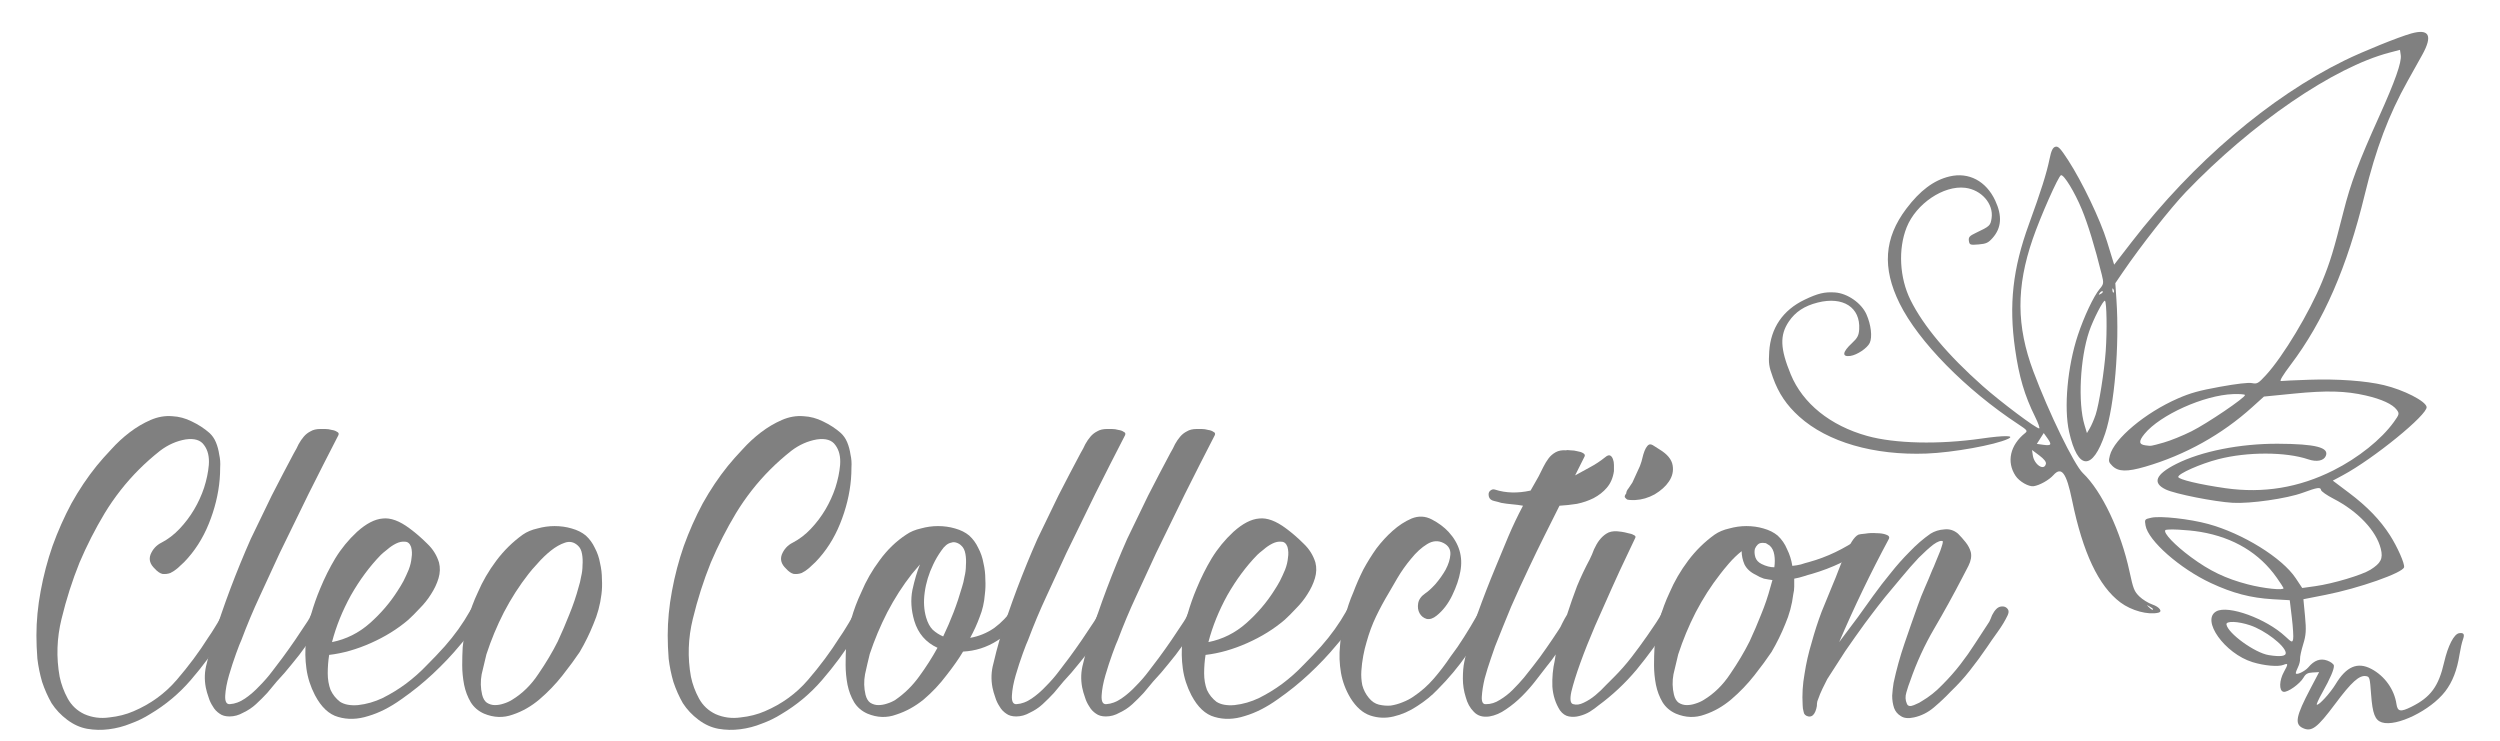<?xml version="1.0" encoding="UTF-8" standalone="no"?> <!-- Created with Inkscape (http://www.inkscape.org/) --> <svg xmlns:dc="http://purl.org/dc/elements/1.1/" xmlns:cc="http://creativecommons.org/ns#" xmlns:rdf="http://www.w3.org/1999/02/22-rdf-syntax-ns#" xmlns:svg="http://www.w3.org/2000/svg" xmlns="http://www.w3.org/2000/svg" xmlns:sodipodi="http://sodipodi.sourceforge.net/DTD/sodipodi-0.dtd" xmlns:inkscape="http://www.inkscape.org/namespaces/inkscape" width="270mm" height="80mm" viewBox="0 0 270 80" id="svg4783" inkscape:version="0.92.2 (5c3e80d, 2017-08-06)" sodipodi:docname="cleo-collection-logo.svg"><defs id="defs4777"></defs><g inkscape:label="Layer 1" inkscape:groupmode="layer" id="layer1" transform="translate(0,-217)"><g id="g4877" transform="translate(-5.241)"><g id="flowRoot4747-6" style="font-style:normal;font-variant:normal;font-weight:normal;font-stretch:normal;font-size:40px;line-height:1.25;font-family:'Times New Roman';-inkscape-font-specification:'Times New Roman, ';letter-spacing:0px;word-spacing:0px;fill:#808080;fill-opacity:1;stroke:none;stroke-width:0.483" transform="matrix(0.548,0,0,0.548,-53.565,211.721)" aria-label="Cleo Collection"><g id="g4859"><path d="m 139.132,116.581 q 1.96,-1.027 3.547,-2.707 1.68,-1.773 2.893,-3.827 1.213,-2.053 1.96,-4.293 0.747,-2.333 0.933,-4.48 0.187,-2.427 -0.933,-3.92 -1.027,-1.493 -3.64,-1.12 -2.707,0.467 -5.04,2.24 -2.24,1.773 -4.107,3.64 -3.92,3.92 -6.813,8.68 -2.8,4.667 -4.947,9.707 -2.147,5.32 -3.547,11.107 -1.4,5.693 -0.373,11.387 0.467,2.24 1.587,4.293 1.12,2.053 3.267,3.08 2.333,1.027 4.947,0.653 2.613,-0.28 4.76,-1.213 5.04,-2.147 8.493,-6.16 3.547,-4.107 6.253,-8.4 0.653,-0.933 1.213,-1.867 0.653,-1.027 1.213,-2.053 0.28,-0.467 0.653,-1.12 0.373,-0.747 0.933,-1.027 0.933,-0.56 1.4,0.28 0.467,0.747 0,1.493 -0.56,1.12 -1.213,2.147 -0.56,0.933 -1.307,1.96 -2.8,4.48 -6.347,8.587 -3.453,4.013 -8.027,6.72 -1.773,1.12 -3.827,1.867 -2.053,0.84 -4.293,1.12 -2.147,0.28 -4.293,-0.093 -2.053,-0.373 -3.92,-1.773 -1.867,-1.4 -3.08,-3.267 -1.12,-1.96 -1.867,-4.2 -0.653,-2.24 -0.933,-4.573 -0.187,-2.427 -0.187,-4.573 0,-4.293 0.84,-8.773 0.84,-4.573 2.333,-8.867 1.587,-4.387 3.733,-8.4 2.24,-4.013 4.947,-7.373 1.213,-1.493 2.893,-3.267 1.68,-1.867 3.64,-3.36 1.96,-1.493 4.107,-2.427 2.147,-0.933 4.293,-0.747 1.96,0.093 3.827,1.027 1.96,0.933 3.453,2.24 0.84,0.747 1.307,1.867 0.467,1.12 0.653,2.427 0.28,1.213 0.187,2.52 0,1.213 -0.093,2.333 -0.373,4.387 -2.147,8.773 -1.773,4.387 -4.853,7.56 -0.56,0.56 -1.307,1.213 -0.653,0.56 -1.4,0.933 -0.747,0.28 -1.587,0.187 -0.747,-0.187 -1.493,-1.027 -1.4,-1.307 -0.84,-2.8 0.653,-1.587 2.147,-2.333 z" style="font-style:normal;font-variant:normal;font-weight:normal;font-stretch:normal;font-size:93.333px;font-family:'Milasian PERSONAL';-inkscape-font-specification:'Milasian PERSONAL';fill:#808080;stroke-width:0.34" id="path9272" inkscape:connector-curvature="0"></path><path d="m 174.004,95.394 q -2.987,5.787 -5.88,11.573 -2.8,5.693 -5.693,11.667 -1.96,4.2 -3.92,8.493 -1.96,4.2 -3.64,8.68 -0.28,0.56 -1.027,2.613 -0.747,2.053 -1.4,4.293 -0.653,2.24 -0.747,4.013 -0.093,1.773 0.933,1.68 1.493,-0.093 2.987,-1.12 1.493,-1.027 2.8,-2.427 1.4,-1.4 2.52,-2.893 1.213,-1.587 2.053,-2.707 1.307,-1.773 2.52,-3.547 1.213,-1.773 2.427,-3.64 0.373,-0.56 0.653,-1.213 0.373,-0.747 0.84,-1.213 0.747,-0.933 1.587,-0.373 0.933,0.467 0.467,1.587 -0.653,1.307 -1.773,2.987 -1.12,1.68 -2.053,2.987 -1.307,1.867 -2.8,3.64 -1.4,1.773 -2.987,3.453 -0.84,1.027 -1.867,2.24 -1.027,1.12 -2.24,2.24 -1.12,1.027 -2.52,1.68 -1.307,0.747 -2.707,0.747 -1.213,0 -1.96,-0.56 -0.84,-0.56 -1.307,-1.4 -0.56,-0.84 -0.84,-1.773 -0.373,-1.027 -0.56,-1.96 -0.467,-2.427 0.187,-4.76 0.56,-2.427 1.213,-4.667 1.587,-5.133 3.453,-10.08 1.867,-4.947 4.013,-9.8 2.053,-4.293 4.107,-8.493 2.147,-4.2 4.387,-8.4 0.56,-0.933 0.933,-1.773 0.467,-0.84 1.027,-1.493 0.56,-0.653 1.307,-1.027 0.747,-0.467 1.96,-0.467 0.28,0 0.933,0 0.653,0 1.307,0.187 0.653,0.093 1.027,0.373 0.467,0.187 0.28,0.653 z" style="font-style:normal;font-variant:normal;font-weight:normal;font-stretch:normal;font-size:93.333px;font-family:'Milasian PERSONAL';-inkscape-font-specification:'Milasian PERSONAL';fill:#808080;stroke-width:0.34" id="path9274" inkscape:connector-curvature="0"></path><path d="m 177.873,148.594 q 2.52,-0.28 4.853,-1.4 2.427,-1.213 4.573,-2.8 2.24,-1.68 4.107,-3.64 1.96,-1.96 3.547,-3.733 2.893,-3.267 4.947,-6.907 0.28,-0.56 0.747,-0.933 0.467,-0.373 1.213,0 0.933,0.653 0.373,1.68 -0.467,0.933 -0.84,1.587 -1.213,1.773 -3.547,4.48 -2.24,2.707 -5.227,5.507 -2.893,2.707 -6.253,5.04 -3.267,2.333 -6.44,3.267 -3.173,1.027 -5.973,0.187 -2.707,-0.747 -4.573,-4.293 -1.307,-2.52 -1.68,-5.227 -0.373,-2.707 -0.093,-5.413 0.28,-2.707 1.027,-5.32 0.747,-2.613 1.773,-5.04 1.307,-3.173 2.987,-5.973 1.773,-2.893 4.293,-5.227 2.707,-2.427 5.04,-2.613 2.333,-0.28 5.32,1.96 1.773,1.307 3.453,2.987 1.68,1.587 2.333,3.733 0.373,1.493 -0.093,3.08 -0.467,1.587 -1.493,3.173 -0.933,1.493 -2.24,2.8 -1.213,1.307 -2.24,2.24 -3.173,2.707 -7.373,4.573 -4.2,1.867 -8.213,2.333 -0.28,1.773 -0.28,3.64 0,1.773 0.56,3.267 0.653,1.4 1.867,2.333 1.307,0.84 3.547,0.653 z m 7.84,-22.587 q 0.56,-0.84 1.12,-1.867 0.56,-1.12 1.027,-2.24 0.467,-1.213 0.56,-2.333 0.187,-1.12 -0.093,-2.147 -0.373,-1.027 -1.213,-1.027 -0.84,-0.093 -1.773,0.373 -0.933,0.467 -1.773,1.213 -0.84,0.653 -1.213,1.027 -3.267,3.36 -5.88,7.933 -2.52,4.573 -3.733,9.24 4.2,-0.84 7.467,-3.733 3.267,-2.893 5.507,-6.44 z" style="font-style:normal;font-variant:normal;font-weight:normal;font-stretch:normal;font-size:93.333px;font-family:'Milasian PERSONAL';-inkscape-font-specification:'Milasian PERSONAL';fill:#808080;stroke-width:0.34" id="path9276" inkscape:connector-curvature="0"></path><path d="m 217.258,135.994 q 1.213,-2.613 2.24,-5.227 1.12,-2.707 1.867,-5.507 0.28,-0.84 0.467,-1.96 0.28,-1.12 0.28,-2.24 0.093,-1.213 -0.093,-2.24 -0.187,-1.12 -0.84,-1.68 -1.12,-1.027 -2.52,-0.56 -1.4,0.467 -2.8,1.587 -1.4,1.12 -2.613,2.52 -1.213,1.307 -1.773,2.053 -2.707,3.453 -4.853,7.56 -2.053,4.013 -3.453,8.307 -0.467,1.867 -0.933,3.92 -0.373,2.053 0.093,4.013 0.28,1.12 0.933,1.587 0.747,0.467 1.587,0.467 0.84,0 1.68,-0.28 0.933,-0.28 1.68,-0.747 3.08,-1.867 5.227,-5.133 2.24,-3.267 3.827,-6.44 z m 4.293,2.147 q -1.307,1.96 -3.36,4.573 -2.053,2.613 -4.573,4.76 -2.427,2.053 -5.227,2.987 -2.8,1.027 -5.693,-0.187 -1.68,-0.747 -2.613,-2.24 -0.933,-1.587 -1.307,-3.453 -0.373,-1.96 -0.373,-3.827 0,-1.96 0.093,-3.547 0.56,-5.693 2.987,-10.827 1.4,-3.267 3.64,-6.253 2.24,-2.987 5.227,-5.133 1.213,-0.84 2.893,-1.213 1.68,-0.467 3.36,-0.467 1.773,0 3.36,0.467 1.68,0.467 2.8,1.4 1.12,1.027 1.773,2.427 0.747,1.4 1.027,2.987 0.373,1.587 0.373,3.173 0.093,1.587 -0.093,2.987 -0.373,3.08 -1.587,5.88 -1.12,2.8 -2.707,5.507 z" style="font-style:normal;font-variant:normal;font-weight:normal;font-stretch:normal;font-size:93.333px;font-family:'Milasian PERSONAL';-inkscape-font-specification:'Milasian PERSONAL';fill:#808080;stroke-width:0.34" id="path9278" inkscape:connector-curvature="0"></path></g><path inkscape:connector-curvature="0" id="path9280" style="font-style:normal;font-variant:normal;font-weight:normal;font-stretch:normal;font-size:93.333px;font-family:'Milasian PERSONAL';-inkscape-font-specification:'Milasian PERSONAL';fill:#808080;stroke-width:0.34" d="m 263.546,116.581 q 1.96,-1.027 3.547,-2.707 1.68,-1.773 2.893,-3.827 1.213,-2.053 1.96,-4.293 0.747,-2.333 0.933,-4.48 0.187,-2.427 -0.933,-3.92 -1.027,-1.493 -3.64,-1.12 -2.707,0.467 -5.04,2.24 -2.24,1.773 -4.107,3.64 -3.92,3.92 -6.813,8.68 -2.8,4.667 -4.947,9.707 -2.147,5.32 -3.547,11.107 -1.4,5.693 -0.373,11.387 0.467,2.24 1.587,4.293 1.12,2.053 3.267,3.08 2.333,1.027 4.947,0.653 2.613,-0.28 4.76,-1.213 5.04,-2.147 8.493,-6.16 3.547,-4.107 6.253,-8.4 0.653,-0.933 1.213,-1.867 0.653,-1.027 1.213,-2.053 0.28,-0.467 0.653,-1.12 0.373,-0.747 0.933,-1.027 0.933,-0.56 1.4,0.28 0.467,0.747 0,1.493 -0.56,1.12 -1.213,2.147 -0.56,0.933 -1.307,1.96 -2.8,4.48 -6.347,8.587 -3.453,4.013 -8.027,6.72 -1.773,1.12 -3.827,1.867 -2.053,0.84 -4.293,1.12 -2.147,0.28 -4.293,-0.093 -2.053,-0.373 -3.92,-1.773 -1.867,-1.4 -3.08,-3.267 -1.12,-1.96 -1.867,-4.2 -0.653,-2.24 -0.933,-4.573 -0.187,-2.427 -0.187,-4.573 0,-4.293 0.84,-8.773 0.84,-4.573 2.333,-8.867 1.587,-4.387 3.733,-8.4 2.24,-4.013 4.947,-7.373 1.213,-1.493 2.893,-3.267 1.68,-1.867 3.64,-3.36 1.96,-1.493 4.107,-2.427 2.147,-0.933 4.293,-0.747 1.96,0.093 3.827,1.027 1.96,0.933 3.453,2.24 0.84,0.747 1.307,1.867 0.467,1.12 0.653,2.427 0.28,1.213 0.187,2.52 0,1.213 -0.093,2.333 -0.373,4.387 -2.147,8.773 -1.773,4.387 -4.853,7.56 -0.56,0.56 -1.307,1.213 -0.653,0.56 -1.4,0.933 -0.747,0.28 -1.587,0.187 -0.747,-0.187 -1.493,-1.027 -1.4,-1.307 -0.84,-2.8 0.653,-1.587 2.147,-2.333 z"></path><path inkscape:connector-curvature="0" id="path9282" style="font-style:normal;font-variant:normal;font-weight:normal;font-stretch:normal;font-size:93.333px;font-family:'Milasian PERSONAL';-inkscape-font-specification:'Milasian PERSONAL';fill:#808080;stroke-width:0.34" d="m 297.111,138.048 q -1.213,2.053 -3.267,4.667 -1.96,2.613 -4.48,4.76 -2.52,2.053 -5.413,2.987 -2.8,1.027 -5.693,-0.187 -1.68,-0.747 -2.613,-2.24 -0.933,-1.587 -1.307,-3.453 -0.373,-1.96 -0.373,-3.92 0,-2.053 0.093,-3.64 0.56,-5.507 2.987,-10.64 1.4,-3.36 3.64,-6.347 2.24,-3.08 5.227,-5.04 1.213,-0.84 2.893,-1.213 1.68,-0.467 3.36,-0.467 1.773,0 3.36,0.467 1.68,0.467 2.8,1.4 1.12,1.027 1.773,2.427 0.747,1.4 1.027,2.987 0.373,1.587 0.373,3.173 0.093,1.587 -0.093,2.987 -0.187,2.427 -1.027,4.48 -0.747,2.053 -1.867,4.107 2.613,-0.467 4.76,-1.96 2.147,-1.587 3.547,-3.733 0.653,-1.12 1.68,-0.467 0.373,0.28 0.467,0.747 0.187,0.467 -0.093,0.933 -1.867,3.08 -5.04,5.04 -3.08,1.96 -6.72,2.147 z m -9.613,-6.067 q -0.933,-3.173 -0.373,-6.067 0.653,-2.987 1.493,-5.04 l -1.587,1.867 q -2.707,3.453 -4.853,7.56 -2.053,4.013 -3.453,8.213 -0.467,1.867 -0.933,4.013 -0.373,2.053 0.093,4.013 0.28,1.12 0.933,1.587 0.747,0.467 1.587,0.467 0.84,0 1.68,-0.28 0.933,-0.28 1.68,-0.747 2.707,-1.867 4.667,-4.573 2.053,-2.8 3.64,-5.693 -3.453,-1.587 -4.573,-5.32 z m 7.28,-15.4 q -1.027,0.187 -1.96,1.587 -0.933,1.307 -1.587,2.707 -1.307,2.707 -1.68,5.507 -0.373,2.707 0.28,4.947 0.467,1.587 1.307,2.427 0.933,0.84 2.053,1.307 1.12,-2.333 2.053,-4.76 0.933,-2.427 1.68,-5.04 0.28,-0.84 0.467,-1.96 0.28,-1.12 0.28,-2.24 0.093,-1.213 -0.093,-2.24 -0.187,-1.12 -0.84,-1.68 -0.373,-0.373 -0.933,-0.56 -0.56,-0.187 -1.027,0 z"></path><path inkscape:connector-curvature="0" id="path9284" style="font-style:normal;font-variant:normal;font-weight:normal;font-stretch:normal;font-size:93.333px;font-family:'Milasian PERSONAL';-inkscape-font-specification:'Milasian PERSONAL';fill:#808080;stroke-width:0.34" d="m 329.043,95.394 q -2.987,5.787 -5.88,11.573 -2.8,5.693 -5.693,11.667 -1.96,4.2 -3.92,8.493 -1.96,4.2 -3.64,8.68 -0.28,0.56 -1.027,2.613 -0.747,2.053 -1.4,4.293 -0.653,2.24 -0.747,4.013 -0.093,1.773 0.933,1.68 1.493,-0.093 2.987,-1.12 1.493,-1.027 2.8,-2.427 1.4,-1.4 2.52,-2.893 1.213,-1.587 2.053,-2.707 1.307,-1.773 2.52,-3.547 1.213,-1.773 2.427,-3.64 0.373,-0.56 0.653,-1.213 0.373,-0.747 0.84,-1.213 0.747,-0.933 1.587,-0.373 0.933,0.467 0.467,1.587 -0.653,1.307 -1.773,2.987 -1.12,1.68 -2.053,2.987 -1.307,1.867 -2.8,3.64 -1.4,1.773 -2.987,3.453 -0.84,1.027 -1.867,2.24 -1.027,1.12 -2.24,2.24 -1.12,1.027 -2.52,1.68 -1.307,0.747 -2.707,0.747 -1.213,0 -1.96,-0.56 -0.84,-0.56 -1.307,-1.4 -0.56,-0.84 -0.84,-1.773 -0.373,-1.027 -0.56,-1.96 -0.467,-2.427 0.187,-4.76 0.56,-2.427 1.213,-4.667 1.587,-5.133 3.453,-10.08 1.867,-4.947 4.013,-9.8 2.053,-4.293 4.107,-8.493 2.147,-4.2 4.387,-8.4 0.56,-0.933 0.933,-1.773 0.467,-0.84 1.027,-1.493 0.56,-0.653 1.307,-1.027 0.747,-0.467 1.96,-0.467 0.28,0 0.933,0 0.653,0 1.307,0.187 0.653,0.093 1.027,0.373 0.467,0.187 0.28,0.653 z"></path><path inkscape:connector-curvature="0" id="path9286" style="font-style:normal;font-variant:normal;font-weight:normal;font-stretch:normal;font-size:93.333px;font-family:'Milasian PERSONAL';-inkscape-font-specification:'Milasian PERSONAL';fill:#808080;stroke-width:0.34" d="m 346.725,95.394 q -2.987,5.787 -5.88,11.573 -2.8,5.693 -5.693,11.667 -1.96,4.2 -3.92,8.493 -1.96,4.2 -3.64,8.68 -0.28,0.56 -1.027,2.613 -0.747,2.053 -1.4,4.293 -0.653,2.24 -0.747,4.013 -0.093,1.773 0.933,1.68 1.493,-0.093 2.987,-1.12 1.493,-1.027 2.8,-2.427 1.4,-1.4 2.52,-2.893 1.213,-1.587 2.053,-2.707 1.307,-1.773 2.52,-3.547 1.213,-1.773 2.427,-3.64 0.373,-0.56 0.653,-1.213 0.373,-0.747 0.84,-1.213 0.747,-0.933 1.587,-0.373 0.933,0.467 0.467,1.587 -0.653,1.307 -1.773,2.987 -1.12,1.68 -2.053,2.987 -1.307,1.867 -2.8,3.64 -1.4,1.773 -2.987,3.453 -0.84,1.027 -1.867,2.24 -1.027,1.12 -2.24,2.24 -1.12,1.027 -2.52,1.68 -1.307,0.747 -2.707,0.747 -1.213,0 -1.96,-0.56 -0.84,-0.56 -1.307,-1.4 -0.56,-0.84 -0.84,-1.773 -0.373,-1.027 -0.56,-1.96 -0.467,-2.427 0.187,-4.76 0.56,-2.427 1.213,-4.667 1.587,-5.133 3.453,-10.08 1.867,-4.947 4.013,-9.8 2.053,-4.293 4.107,-8.493 2.147,-4.2 4.387,-8.4 0.56,-0.933 0.933,-1.773 0.467,-0.84 1.027,-1.493 0.56,-0.653 1.307,-1.027 0.747,-0.467 1.96,-0.467 0.28,0 0.933,0 0.653,0 1.307,0.187 0.653,0.093 1.027,0.373 0.467,0.187 0.28,0.653 z"></path><path inkscape:connector-curvature="0" id="path9288" style="font-style:normal;font-variant:normal;font-weight:normal;font-stretch:normal;font-size:93.333px;font-family:'Milasian PERSONAL';-inkscape-font-specification:'Milasian PERSONAL';fill:#808080;stroke-width:0.34" d="m 350.594,148.594 q 2.52,-0.28 4.853,-1.4 2.427,-1.213 4.573,-2.8 2.24,-1.68 4.107,-3.64 1.96,-1.96 3.547,-3.733 2.893,-3.267 4.947,-6.907 0.28,-0.56 0.747,-0.933 0.467,-0.373 1.213,0 0.933,0.653 0.373,1.68 -0.467,0.933 -0.84,1.587 -1.213,1.773 -3.547,4.48 -2.24,2.707 -5.227,5.507 -2.893,2.707 -6.253,5.04 -3.267,2.333 -6.44,3.267 -3.173,1.027 -5.973,0.187 -2.707,-0.747 -4.573,-4.293 -1.307,-2.52 -1.68,-5.227 -0.373,-2.707 -0.093,-5.413 0.28,-2.707 1.027,-5.32 0.747,-2.613 1.773,-5.04 1.307,-3.173 2.987,-5.973 1.773,-2.893 4.293,-5.227 2.707,-2.427 5.04,-2.613 2.333,-0.28 5.32,1.96 1.773,1.307 3.453,2.987 1.68,1.587 2.333,3.733 0.373,1.493 -0.093,3.08 -0.467,1.587 -1.493,3.173 -0.933,1.493 -2.24,2.8 -1.213,1.307 -2.24,2.24 -3.173,2.707 -7.373,4.573 -4.2,1.867 -8.213,2.333 -0.28,1.773 -0.28,3.64 0,1.773 0.56,3.267 0.653,1.4 1.867,2.333 1.307,0.84 3.547,0.653 z m 7.84,-22.587 q 0.56,-0.84 1.12,-1.867 0.56,-1.12 1.027,-2.24 0.467,-1.213 0.56,-2.333 0.187,-1.12 -0.093,-2.147 -0.373,-1.027 -1.213,-1.027 -0.84,-0.093 -1.773,0.373 -0.933,0.467 -1.773,1.213 -0.84,0.653 -1.213,1.027 -3.267,3.36 -5.88,7.933 -2.52,4.573 -3.733,9.24 4.2,-0.84 7.467,-3.733 3.267,-2.893 5.507,-6.44 z"></path><path inkscape:connector-curvature="0" id="path9290" style="font-style:normal;font-variant:normal;font-weight:normal;font-stretch:normal;font-size:93.333px;font-family:'Milasian PERSONAL';-inkscape-font-specification:'Milasian PERSONAL';fill:#808080;stroke-width:0.34" d="m 388.206,126.568 q 0.747,-0.467 1.96,-1.773 1.213,-1.4 2.053,-2.893 0.84,-1.587 0.933,-2.987 0.093,-1.493 -1.307,-2.24 -1.587,-0.84 -3.267,0.187 -1.68,1.027 -3.173,2.893 -1.493,1.773 -2.707,3.827 -1.12,1.96 -1.68,2.893 -1.4,2.333 -2.52,4.667 -1.12,2.333 -1.867,5.04 -0.373,1.213 -0.653,2.707 -0.28,1.493 -0.373,2.987 -0.093,1.4 0.187,2.8 0.373,1.4 1.307,2.52 0.84,1.027 1.96,1.307 1.213,0.28 2.333,0.187 1.213,-0.187 2.333,-0.653 1.213,-0.467 2.147,-1.12 2.24,-1.493 4.013,-3.547 1.773,-2.053 3.267,-4.293 1.493,-1.96 2.707,-3.92 1.307,-2.053 2.52,-4.2 0.28,-0.467 0.56,-0.933 0.28,-0.56 0.747,-0.84 0.84,-0.467 1.4,0.28 0.653,0.653 0.187,1.4 -2.24,3.92 -4.853,7.747 -2.613,3.733 -5.787,6.907 -1.68,1.773 -4.013,3.267 -2.24,1.493 -4.667,2.053 -2.333,0.56 -4.573,-0.187 -2.24,-0.747 -3.92,-3.453 -1.4,-2.333 -1.867,-4.947 -0.467,-2.707 -0.187,-5.413 0.187,-2.8 0.933,-5.413 0.653,-2.707 1.68,-5.04 0.84,-2.24 1.96,-4.48 1.213,-2.24 2.613,-4.2 1.493,-1.96 3.173,-3.453 1.773,-1.587 3.733,-2.427 2.053,-0.84 4.013,0.187 1.96,1.027 3.267,2.427 3.173,3.453 2.333,7.84 -0.373,2.147 -1.587,4.667 -1.213,2.52 -3.08,4.013 -1.027,0.84 -1.96,0.653 -0.933,-0.28 -1.4,-1.12 -0.467,-0.84 -0.28,-1.96 0.187,-1.12 1.4,-1.96 z"></path><path inkscape:connector-curvature="0" id="path9292" style="font-style:normal;font-variant:normal;font-weight:normal;font-stretch:normal;font-size:93.333px;font-family:'Milasian PERSONAL';-inkscape-font-specification:'Milasian PERSONAL';fill:#808080;stroke-width:0.34" d="m 401.958,106.128 q 3.173,1.027 7,0.187 l 1.587,-2.8 q 0.467,-0.933 0.933,-1.867 0.467,-0.933 1.027,-1.68 0.56,-0.747 1.4,-1.213 0.84,-0.467 2.053,-0.373 0.187,-0.093 0.84,0 0.747,0 1.4,0.187 0.653,0.093 1.12,0.373 0.467,0.28 0.28,0.653 l -1.867,3.733 q 1.4,-0.747 2.893,-1.587 1.587,-0.84 2.987,-1.96 0.653,-0.56 1.027,-0.373 0.373,0.187 0.56,0.747 0.187,0.467 0.187,1.12 0,0.653 0,1.213 -0.28,1.96 -1.4,3.267 -1.027,1.213 -2.613,2.053 -1.493,0.747 -3.267,1.12 -1.773,0.28 -3.453,0.373 -1.493,2.987 -2.987,5.973 -1.493,2.987 -2.987,6.16 -1.867,3.92 -3.547,7.747 -1.587,3.827 -3.173,7.84 -0.187,0.56 -0.84,2.427 -0.653,1.867 -1.213,3.92 -0.467,1.96 -0.56,3.547 -0.093,1.587 0.84,1.493 1.4,0 2.707,-0.84 1.4,-0.84 2.52,-1.96 1.213,-1.213 2.24,-2.427 1.027,-1.307 1.773,-2.24 1.4,-1.773 2.613,-3.547 1.307,-1.867 2.52,-3.733 0.28,-0.373 0.653,-1.213 0.467,-0.933 0.933,-1.68 0.933,-2.893 1.96,-5.6 1.12,-2.707 2.52,-5.32 0.467,-0.933 0.84,-1.96 0.467,-1.027 1.027,-1.773 0.653,-0.84 1.4,-1.307 0.84,-0.56 2.147,-0.467 0.187,0 0.84,0.093 0.653,0.093 1.307,0.28 0.653,0.093 1.12,0.373 0.467,0.187 0.28,0.56 -0.373,0.84 -1.68,3.547 -1.307,2.707 -2.893,6.253 -1.587,3.547 -3.36,7.56 -1.68,3.92 -2.893,7.28 -1.213,3.36 -1.773,5.693 -0.467,2.24 0.373,2.427 0.933,0.28 2.053,-0.28 1.213,-0.56 2.333,-1.493 1.12,-0.933 2.053,-1.96 1.027,-1.027 1.587,-1.587 1.867,-1.867 3.453,-3.92 1.587,-2.053 3.08,-4.2 0.653,-0.933 1.213,-1.773 0.653,-0.933 1.213,-1.867 0.28,-0.467 0.56,-1.12 0.373,-0.747 0.84,-1.027 0.84,-0.467 1.493,0.187 0.747,0.653 0.28,1.493 -0.187,0.56 -0.747,1.213 -0.467,0.653 -0.84,1.213 -2.707,4.2 -6.067,8.307 -3.36,4.013 -7.56,7.093 -0.653,0.56 -1.68,1.213 -0.933,0.56 -2.053,0.84 -1.027,0.28 -2.053,0.093 -1.027,-0.187 -1.773,-1.213 -1.307,-2.053 -1.493,-4.667 -0.093,-2.707 0.467,-5.133 l 0.187,-1.213 q -0.747,1.12 -1.68,2.24 -1.027,1.307 -2.24,2.893 -1.213,1.587 -2.707,3.08 -1.493,1.493 -3.173,2.613 -1.587,1.12 -3.267,1.4 -1.96,0.28 -3.08,-0.933 -1.12,-1.12 -1.587,-2.893 -0.56,-1.773 -0.56,-3.64 0,-1.96 0.28,-3.267 0.933,-4.853 2.613,-9.52 1.68,-4.667 3.547,-9.147 1.213,-2.987 2.52,-6.067 1.307,-3.08 2.893,-6.067 -1.027,-0.187 -2.147,-0.28 -1.12,-0.093 -2.147,-0.28 -0.56,-0.187 -1.4,-0.373 -0.84,-0.187 -1.027,-0.84 -0.187,-0.747 0.187,-1.12 0.467,-0.467 1.027,-0.28 z m 32.387,-7.933 q 2.333,1.4 2.613,3.173 0.28,1.68 -0.747,3.173 -0.933,1.4 -2.8,2.52 -1.867,1.027 -3.827,1.12 -0.28,0 -0.747,0 -0.467,0 -0.84,-0.093 -0.28,-0.187 -0.467,-0.467 -0.093,-0.28 0.28,-0.747 0,-0.467 0.467,-1.027 0.467,-0.653 0.747,-1.12 l 1.493,-3.267 q 0.28,-0.653 0.653,-2.24 0.467,-1.587 1.12,-1.96 0.373,-0.187 1.027,0.28 0.747,0.467 1.027,0.653 z"></path><path inkscape:connector-curvature="0" id="path9294" style="font-style:normal;font-variant:normal;font-weight:normal;font-stretch:normal;font-size:93.333px;font-family:'Milasian PERSONAL';-inkscape-font-specification:'Milasian PERSONAL';fill:#808080;stroke-width:0.34" d="m 456.434,138.141 q -1.307,1.96 -3.36,4.573 -2.053,2.613 -4.573,4.76 -2.427,2.053 -5.227,2.987 -2.8,1.027 -5.693,-0.187 -1.68,-0.747 -2.613,-2.24 -0.933,-1.587 -1.307,-3.453 -0.373,-1.96 -0.373,-3.827 0,-1.96 0.093,-3.547 0.56,-5.693 2.987,-10.827 1.4,-3.267 3.64,-6.253 2.24,-2.987 5.227,-5.133 1.213,-0.84 2.893,-1.213 1.68,-0.467 3.36,-0.467 1.773,0 3.36,0.467 1.68,0.467 2.8,1.4 1.213,1.12 1.867,2.707 0.747,1.493 1.027,3.267 0.933,-0.093 1.68,-0.28 0.84,-0.28 1.587,-0.467 2.707,-0.747 5.227,-1.96 2.52,-1.213 4.947,-2.893 0.373,-0.373 0.84,-0.187 0.467,0.093 0.84,0.467 0.28,0.467 0.187,0.933 -0.093,0.467 -0.56,0.747 -4.853,3.453 -10.92,5.227 -0.747,0.187 -1.587,0.467 -0.84,0.28 -1.867,0.467 0,0.84 0,1.587 0,0.747 -0.187,1.493 -0.373,3.08 -1.587,5.88 -1.12,2.8 -2.707,5.507 z m -4.293,-2.147 q 1.213,-2.613 2.24,-5.227 1.12,-2.707 1.867,-5.507 l 0.373,-1.307 q -0.747,-0.093 -1.68,-0.28 -0.84,-0.28 -1.587,-0.747 -1.587,-0.747 -2.24,-2.053 -0.56,-1.307 -0.56,-2.613 -1.307,1.027 -2.52,2.427 -1.12,1.307 -1.68,2.053 -2.707,3.453 -4.853,7.56 -2.053,4.013 -3.453,8.307 -0.467,1.867 -0.933,3.92 -0.373,2.053 0.093,4.013 0.28,1.12 0.933,1.587 0.747,0.467 1.587,0.467 0.84,0 1.68,-0.28 0.933,-0.28 1.68,-0.747 3.08,-1.867 5.227,-5.133 2.24,-3.267 3.827,-6.44 z m 1.027,-18.2 q -0.187,0.747 0.093,1.68 0.28,0.84 1.213,1.307 1.307,0.653 2.52,0.653 0.187,-1.307 0,-2.427 -0.187,-1.213 -0.933,-1.867 l -0.747,-0.467 h -0.093 q -1.027,-0.187 -1.493,0.28 -0.373,0.373 -0.56,0.84 z"></path><path inkscape:connector-curvature="0" id="path9296" style="font-style:normal;font-variant:normal;font-weight:normal;font-stretch:normal;font-size:93.333px;font-family:'Milasian PERSONAL';-inkscape-font-specification:'Milasian PERSONAL';fill:#808080;stroke-width:0.34" d="m 479.571,115.834 q -2.707,5.04 -5.133,10.08 -2.427,5.04 -4.667,10.267 l 3.64,-4.853 q 1.493,-2.053 3.08,-4.293 1.68,-2.333 3.453,-4.48 1.773,-2.24 3.733,-4.2 1.96,-2.053 4.107,-3.547 1.213,-0.747 2.707,-0.84 1.493,-0.187 2.707,0.84 0.747,0.747 1.493,1.68 0.747,0.933 1.027,1.96 0.28,1.213 -0.467,2.707 -0.747,1.4 -1.213,2.333 -2.613,5.04 -5.507,9.987 -2.893,4.947 -4.76,10.36 -0.373,0.933 -0.747,2.24 -0.373,1.213 0.093,2.24 0.28,0.747 1.4,0.28 1.12,-0.467 1.493,-0.747 2.24,-1.307 4.107,-3.267 1.96,-1.96 3.547,-4.013 1.587,-2.053 2.893,-4.107 1.4,-2.147 2.8,-4.293 0.28,-0.56 0.56,-1.307 0.373,-0.747 0.84,-1.213 0.373,-0.373 0.84,-0.467 0.56,-0.093 0.933,0.093 0.373,0.187 0.56,0.56 0.187,0.373 -0.093,1.027 -0.747,1.587 -1.96,3.267 -1.213,1.68 -2.147,3.08 -1.587,2.333 -3.36,4.573 -1.68,2.147 -3.733,4.107 -1.493,1.587 -3.36,3.173 -1.773,1.493 -3.92,1.96 -1.68,0.373 -2.613,-0.28 -0.933,-0.56 -1.307,-1.587 -0.373,-1.12 -0.373,-2.427 0.093,-1.4 0.28,-2.52 0.84,-3.92 2.147,-7.747 1.307,-3.827 2.613,-7.467 0.653,-1.867 1.4,-3.547 0.747,-1.68 1.493,-3.547 0.28,-0.56 0.56,-1.307 0.373,-0.84 0.653,-1.587 0.373,-0.84 0.56,-1.493 0.28,-0.747 0.28,-1.213 -0.56,-0.28 -1.867,0.653 -1.213,0.933 -2.893,2.613 -1.587,1.68 -3.36,3.827 -1.68,2.053 -3.267,3.92 -1.493,1.867 -2.613,3.36 -1.12,1.493 -1.4,1.867 -1.96,2.707 -3.827,5.413 -1.773,2.707 -3.547,5.507 -0.467,0.933 -0.933,1.867 -0.467,0.933 -1.027,2.52 -0.093,0.373 -0.093,0.933 -0.093,0.56 -0.28,1.027 -0.187,0.467 -0.467,0.747 -0.373,0.373 -0.933,0.28 -0.84,-0.187 -0.933,-0.933 -0.187,-0.653 -0.187,-1.307 -0.187,-3.08 0.373,-6.16 0.467,-3.08 1.4,-6.16 0.84,-3.08 1.96,-6.067 1.213,-2.987 2.333,-5.693 0.373,-0.84 0.933,-2.333 0.56,-1.493 1.213,-2.987 0.747,-1.493 1.4,-2.707 0.747,-1.213 1.4,-1.493 0.28,-0.093 1.307,-0.187 1.12,-0.187 2.24,-0.093 1.12,0 1.867,0.28 0.84,0.28 0.56,0.84 z"></path></g><path sodipodi:nodetypes="cccscccccccccccccccccccscccccccccccccccccccccccccccccccccccccccccscccccccccccccccccccsccccccccccccccssccccccccscssccccccccscccccccccccccccccccccccccccccccccccccccccccccccccccccccccccccccccccccccccccccccccccccccscscccccccccccc" inkscape:connector-curvature="0" id="path18259" d="m 262.485,295.019 c -0.743,-0.235 -1.014,-0.94 -1.166,-3.029 -0.131,-1.808 -0.158,-1.903 -0.542,-1.967 -0.738,-0.122 -1.563,0.62 -3.353,3.018 -1.933,2.588 -2.53,3.032 -3.482,2.587 -0.909,-0.424 -0.744,-1.274 0.832,-4.269 l 0.931,-1.77 -0.693,0.04 c -0.546,0.031 -0.755,0.146 -0.983,0.542 -0.401,0.696 -1.738,1.643 -2.178,1.543 -0.489,-0.111 -0.458,-1.23 0.059,-2.158 0.478,-0.859 0.47,-0.966 -0.057,-0.75 -0.557,0.228 -2.072,0.095 -3.335,-0.294 -3.005,-0.925 -5.595,-4.554 -3.915,-5.486 1.278,-0.709 5.395,0.789 7.452,2.711 0.7,0.654 0.762,0.675 0.844,0.292 0.049,-0.228 -0.013,-1.267 -0.138,-2.31 l -0.227,-1.896 -1.833,-0.106 c -2.367,-0.137 -4.325,-0.648 -6.676,-1.744 -3.355,-1.564 -6.781,-4.578 -7.065,-6.216 -0.115,-0.664 -0.1,-0.685 0.628,-0.844 0.987,-0.216 4.126,0.13 6.13,0.675 3.73,1.014 8.002,3.659 9.462,5.859 l 0.702,1.057 1.414,-0.198 c 1.909,-0.267 5.058,-1.207 5.962,-1.779 1.131,-0.716 1.37,-1.201 1.111,-2.254 -0.478,-1.943 -2.46,-4.044 -5.099,-5.406 -0.726,-0.374 -1.336,-0.8 -1.357,-0.947 -0.049,-0.337 -0.386,-0.285 -1.977,0.299 -1.715,0.63 -5.681,1.198 -7.57,1.084 -1.991,-0.12 -6.2,-0.956 -7.205,-1.431 -1.503,-0.71 -1.131,-1.628 1.121,-2.767 2.694,-1.363 6.895,-2.198 10.966,-2.18 4.092,0.018 5.585,0.402 5.174,1.332 -0.227,0.515 -0.99,0.658 -1.886,0.354 -2.423,-0.821 -6.584,-0.828 -9.716,-0.018 -1.935,0.501 -4.328,1.561 -4.327,1.915 0.001,0.269 2.313,0.821 5.099,1.218 4.085,0.581 7.941,-0.055 11.653,-1.922 2.7,-1.358 5.171,-3.336 6.539,-5.233 0.587,-0.815 0.608,-0.904 0.311,-1.308 -0.446,-0.606 -1.624,-1.151 -3.336,-1.545 -2.196,-0.505 -4.224,-0.559 -7.789,-0.206 l -3.222,0.319 -1.268,1.146 c -3.271,2.957 -7.25,5.171 -11.537,6.422 -1.992,0.581 -2.932,0.557 -3.576,-0.092 -0.395,-0.398 -0.418,-0.497 -0.257,-1.12 0.464,-1.801 3.813,-4.608 7.333,-6.147 1.367,-0.598 2.301,-0.857 4.56,-1.267 1.806,-0.327 3.063,-0.472 3.45,-0.397 0.564,0.11 0.675,0.046 1.522,-0.874 1.84,-1.999 4.69,-6.745 6.057,-10.085 0.868,-2.119 1.238,-3.334 2.306,-7.554 0.783,-3.095 1.631,-5.358 3.848,-10.271 1.724,-3.821 2.448,-5.871 2.339,-6.625 l -0.084,-0.58 -1.135,0.297 c -6.027,1.578 -14.841,7.61 -21.975,15.04 -1.659,1.728 -4.879,5.821 -6.822,8.672 l -0.811,1.19 0.121,1.796 c 0.335,4.959 -0.21,11.417 -1.22,14.437 -1.36,4.069 -2.962,3.995 -3.893,-0.181 -0.58,-2.599 -0.179,-7.04 0.942,-10.427 0.665,-2.012 1.712,-4.231 2.356,-4.996 0.441,-0.524 0.458,-0.64 0.232,-1.547 -0.754,-3.033 -1.491,-5.445 -2.155,-7.053 -0.769,-1.863 -1.936,-3.778 -2.251,-3.692 -0.274,0.075 -2.23,4.487 -3.058,6.9 -1.782,5.187 -1.761,9.379 0.073,14.286 1.658,4.439 4.411,10.094 5.347,10.984 2.051,1.95 4.11,6.295 5.039,10.635 0.4,1.869 0.51,2.146 1.06,2.686 0.338,0.331 0.973,0.725 1.411,0.874 0.763,0.26 1.135,0.769 0.646,0.884 -1.118,0.264 -2.913,-0.221 -4.099,-1.108 -2.353,-1.759 -4.059,-5.363 -5.222,-11.034 -0.611,-2.978 -1.144,-3.694 -2.019,-2.712 -0.469,0.526 -1.492,1.1 -2.127,1.192 -0.534,0.078 -1.546,-0.5 -1.956,-1.117 -1.001,-1.507 -0.593,-3.324 1.039,-4.629 0.282,-0.225 0.208,-0.319 -0.735,-0.939 -5.69,-3.743 -10.797,-8.939 -12.83,-13.055 -1.898,-3.841 -1.671,-7.048 0.723,-10.225 1.485,-1.971 2.977,-3.085 4.67,-3.488 2.078,-0.495 3.954,0.497 4.939,2.612 0.768,1.65 0.673,2.955 -0.295,4.041 -0.462,0.518 -0.684,0.62 -1.514,0.691 -0.895,0.077 -0.978,0.046 -1.04,-0.388 -0.057,-0.394 0.065,-0.534 0.742,-0.855 1.52,-0.72 1.59,-0.785 1.711,-1.6 0.23,-1.544 -1.094,-3.061 -2.856,-3.274 -2.333,-0.281 -5.296,1.719 -6.315,4.263 -0.939,2.346 -0.775,5.46 0.415,7.859 1.39,2.804 4.041,5.959 7.81,9.298 1.944,1.723 5.793,4.609 6.089,4.567 0.09,-0.013 -0.11,-0.579 -0.445,-1.258 -1.143,-2.315 -1.73,-4.303 -2.16,-7.312 -0.686,-4.802 -0.256,-8.683 1.497,-13.491 1.288,-3.534 1.916,-5.521 2.227,-7.055 0.176,-0.868 0.343,-1.219 0.617,-1.301 0.31,-0.092 0.552,0.16 1.381,1.436 1.515,2.331 3.477,6.432 4.202,8.781 0.219,0.709 0.483,1.565 0.586,1.903 l 0.188,0.613 1.896,-2.453 c 6.639,-8.589 14.9,-15.635 22.983,-19.602 1.972,-0.968 5.824,-2.526 7.2,-2.913 1.96,-0.55 2.353,0.226 1.181,2.33 -0.42,0.754 -1.12,2.007 -1.554,2.784 -2.057,3.677 -3.445,7.349 -4.635,12.26 -1.905,7.866 -4.444,13.697 -8.021,18.425 -0.848,1.121 -1.229,1.765 -1.026,1.735 0.177,-0.026 1.546,-0.088 3.042,-0.139 3.085,-0.105 6.117,0.114 8.072,0.582 2.144,0.513 4.517,1.728 4.608,2.359 0.119,0.827 -5.729,5.592 -9.049,7.373 l -1.083,0.581 1.758,1.323 c 1.95,1.467 3.365,2.933 4.415,4.575 0.809,1.265 1.61,3.08 1.525,3.456 -0.138,0.607 -4.892,2.278 -8.493,2.985 l -2.38,0.468 0.175,1.833 c 0.144,1.505 0.109,2.047 -0.197,3.03 -0.205,0.658 -0.358,1.371 -0.34,1.584 0.018,0.213 -0.082,0.615 -0.223,0.893 -0.14,0.278 -0.246,0.573 -0.234,0.656 0.035,0.243 0.994,-0.211 1.351,-0.639 0.634,-0.762 1.307,-1.002 2.049,-0.73 0.369,0.135 0.689,0.374 0.711,0.532 0.052,0.366 -0.388,1.394 -1.257,2.939 -0.376,0.669 -0.641,1.249 -0.588,1.289 0.182,0.136 1.449,-1.241 2.032,-2.208 1.156,-1.916 2.365,-2.435 3.852,-1.654 1.443,0.758 2.491,2.222 2.719,3.797 0.119,0.824 0.443,0.883 1.623,0.294 2.074,-1.035 2.929,-2.197 3.524,-4.793 0.412,-1.795 1.07,-3.073 1.624,-3.153 0.508,-0.073 0.619,0.114 0.407,0.69 -0.108,0.292 -0.272,1.017 -0.366,1.613 -0.266,1.693 -0.76,2.963 -1.549,3.989 -1.578,2.049 -5.252,3.845 -6.838,3.342 z m -10.384,-7.537 c -0.112,-0.779 -2.236,-2.408 -3.848,-2.952 -1.298,-0.438 -2.613,-0.487 -2.556,-0.094 0.138,0.954 3.058,3.073 4.568,3.315 1.285,0.205 1.891,0.117 1.835,-0.268 z m -14.339,-4.705 c -0.005,-0.039 -0.175,-0.166 -0.377,-0.282 -0.333,-0.191 -0.339,-0.183 -0.061,0.082 0.291,0.278 0.461,0.356 0.438,0.201 z m 14.103,-2.258 c -0.008,-0.055 -0.332,-0.553 -0.721,-1.108 -1.874,-2.676 -4.665,-4.358 -8.236,-4.964 -1.408,-0.239 -3.692,-0.35 -3.815,-0.186 -0.225,0.301 1.029,1.618 2.762,2.899 2.025,1.497 3.754,2.327 6.144,2.95 1.707,0.445 3.904,0.677 3.865,0.409 z m -25.665,-13.428 c 0.046,-0.205 -0.206,-0.524 -0.714,-0.904 l -0.785,-0.587 0.082,0.567 c 0.148,1.028 1.233,1.735 1.417,0.924 z m 12.723,-2.296 c 0.715,-0.2 2.064,-0.747 2.999,-1.215 1.705,-0.854 5.817,-3.642 5.778,-3.917 -0.012,-0.081 -0.593,-0.126 -1.292,-0.1 -3.135,0.115 -7.882,2.249 -9.558,4.296 -0.652,0.797 -0.623,1.144 0.106,1.238 0.644,0.084 0.513,0.103 1.967,-0.303 z m -12.575,-0.488 -0.384,-0.538 -0.373,0.586 -0.373,0.586 0.719,0.099 c 0.853,0.117 0.926,-0.014 0.412,-0.733 z m 5.223,-2.523 c 0.361,-1.069 0.934,-4.685 1.088,-6.863 0.155,-2.197 0.108,-5.285 -0.083,-5.437 -0.163,-0.129 -1.27,2.018 -1.708,3.316 -0.982,2.904 -1.22,7.703 -0.501,10.094 l 0.264,0.878 0.311,-0.522 c 0.171,-0.287 0.454,-0.946 0.629,-1.464 z m 0.761,-13.32 c -0.066,-0.05 -0.21,0.03 -0.319,0.177 -0.158,0.213 -0.133,0.231 0.121,0.091 0.176,-0.098 0.265,-0.218 0.199,-0.268 z m 1.15,-0.239 c -0.082,-0.142 -0.12,-0.09 -0.097,0.13 0.021,0.2 0.081,0.305 0.135,0.233 0.053,-0.072 0.037,-0.235 -0.037,-0.363 z m -20.172,17.759 c -5.687,0.214 -10.699,-1.24 -13.749,-3.988 -1.368,-1.233 -2.229,-2.511 -2.842,-4.217 -0.442,-1.231 -0.483,-1.516 -0.402,-2.804 0.159,-2.553 1.473,-4.481 3.821,-5.606 1.431,-0.686 2.155,-0.859 3.275,-0.785 1.349,0.089 2.867,1.147 3.408,2.373 0.496,1.124 0.647,2.447 0.351,3.079 -0.261,0.56 -1.361,1.299 -2.089,1.404 -0.94,0.136 -0.872,-0.417 0.17,-1.38 0.593,-0.548 0.743,-0.836 0.782,-1.501 0.138,-2.362 -1.741,-3.574 -4.475,-2.886 -1.448,0.365 -2.428,1.011 -3.136,2.069 -0.981,1.466 -0.927,2.911 0.215,5.686 1.294,3.145 4.269,5.542 8.255,6.653 2.992,0.833 7.74,0.943 12.334,0.285 2.508,-0.359 3.685,-0.345 2.874,0.035 -1.404,0.657 -5.953,1.477 -8.791,1.583 z" style="fill:#808080;fill-opacity:1;stroke-width:0.265"></path></g></g></svg> 
